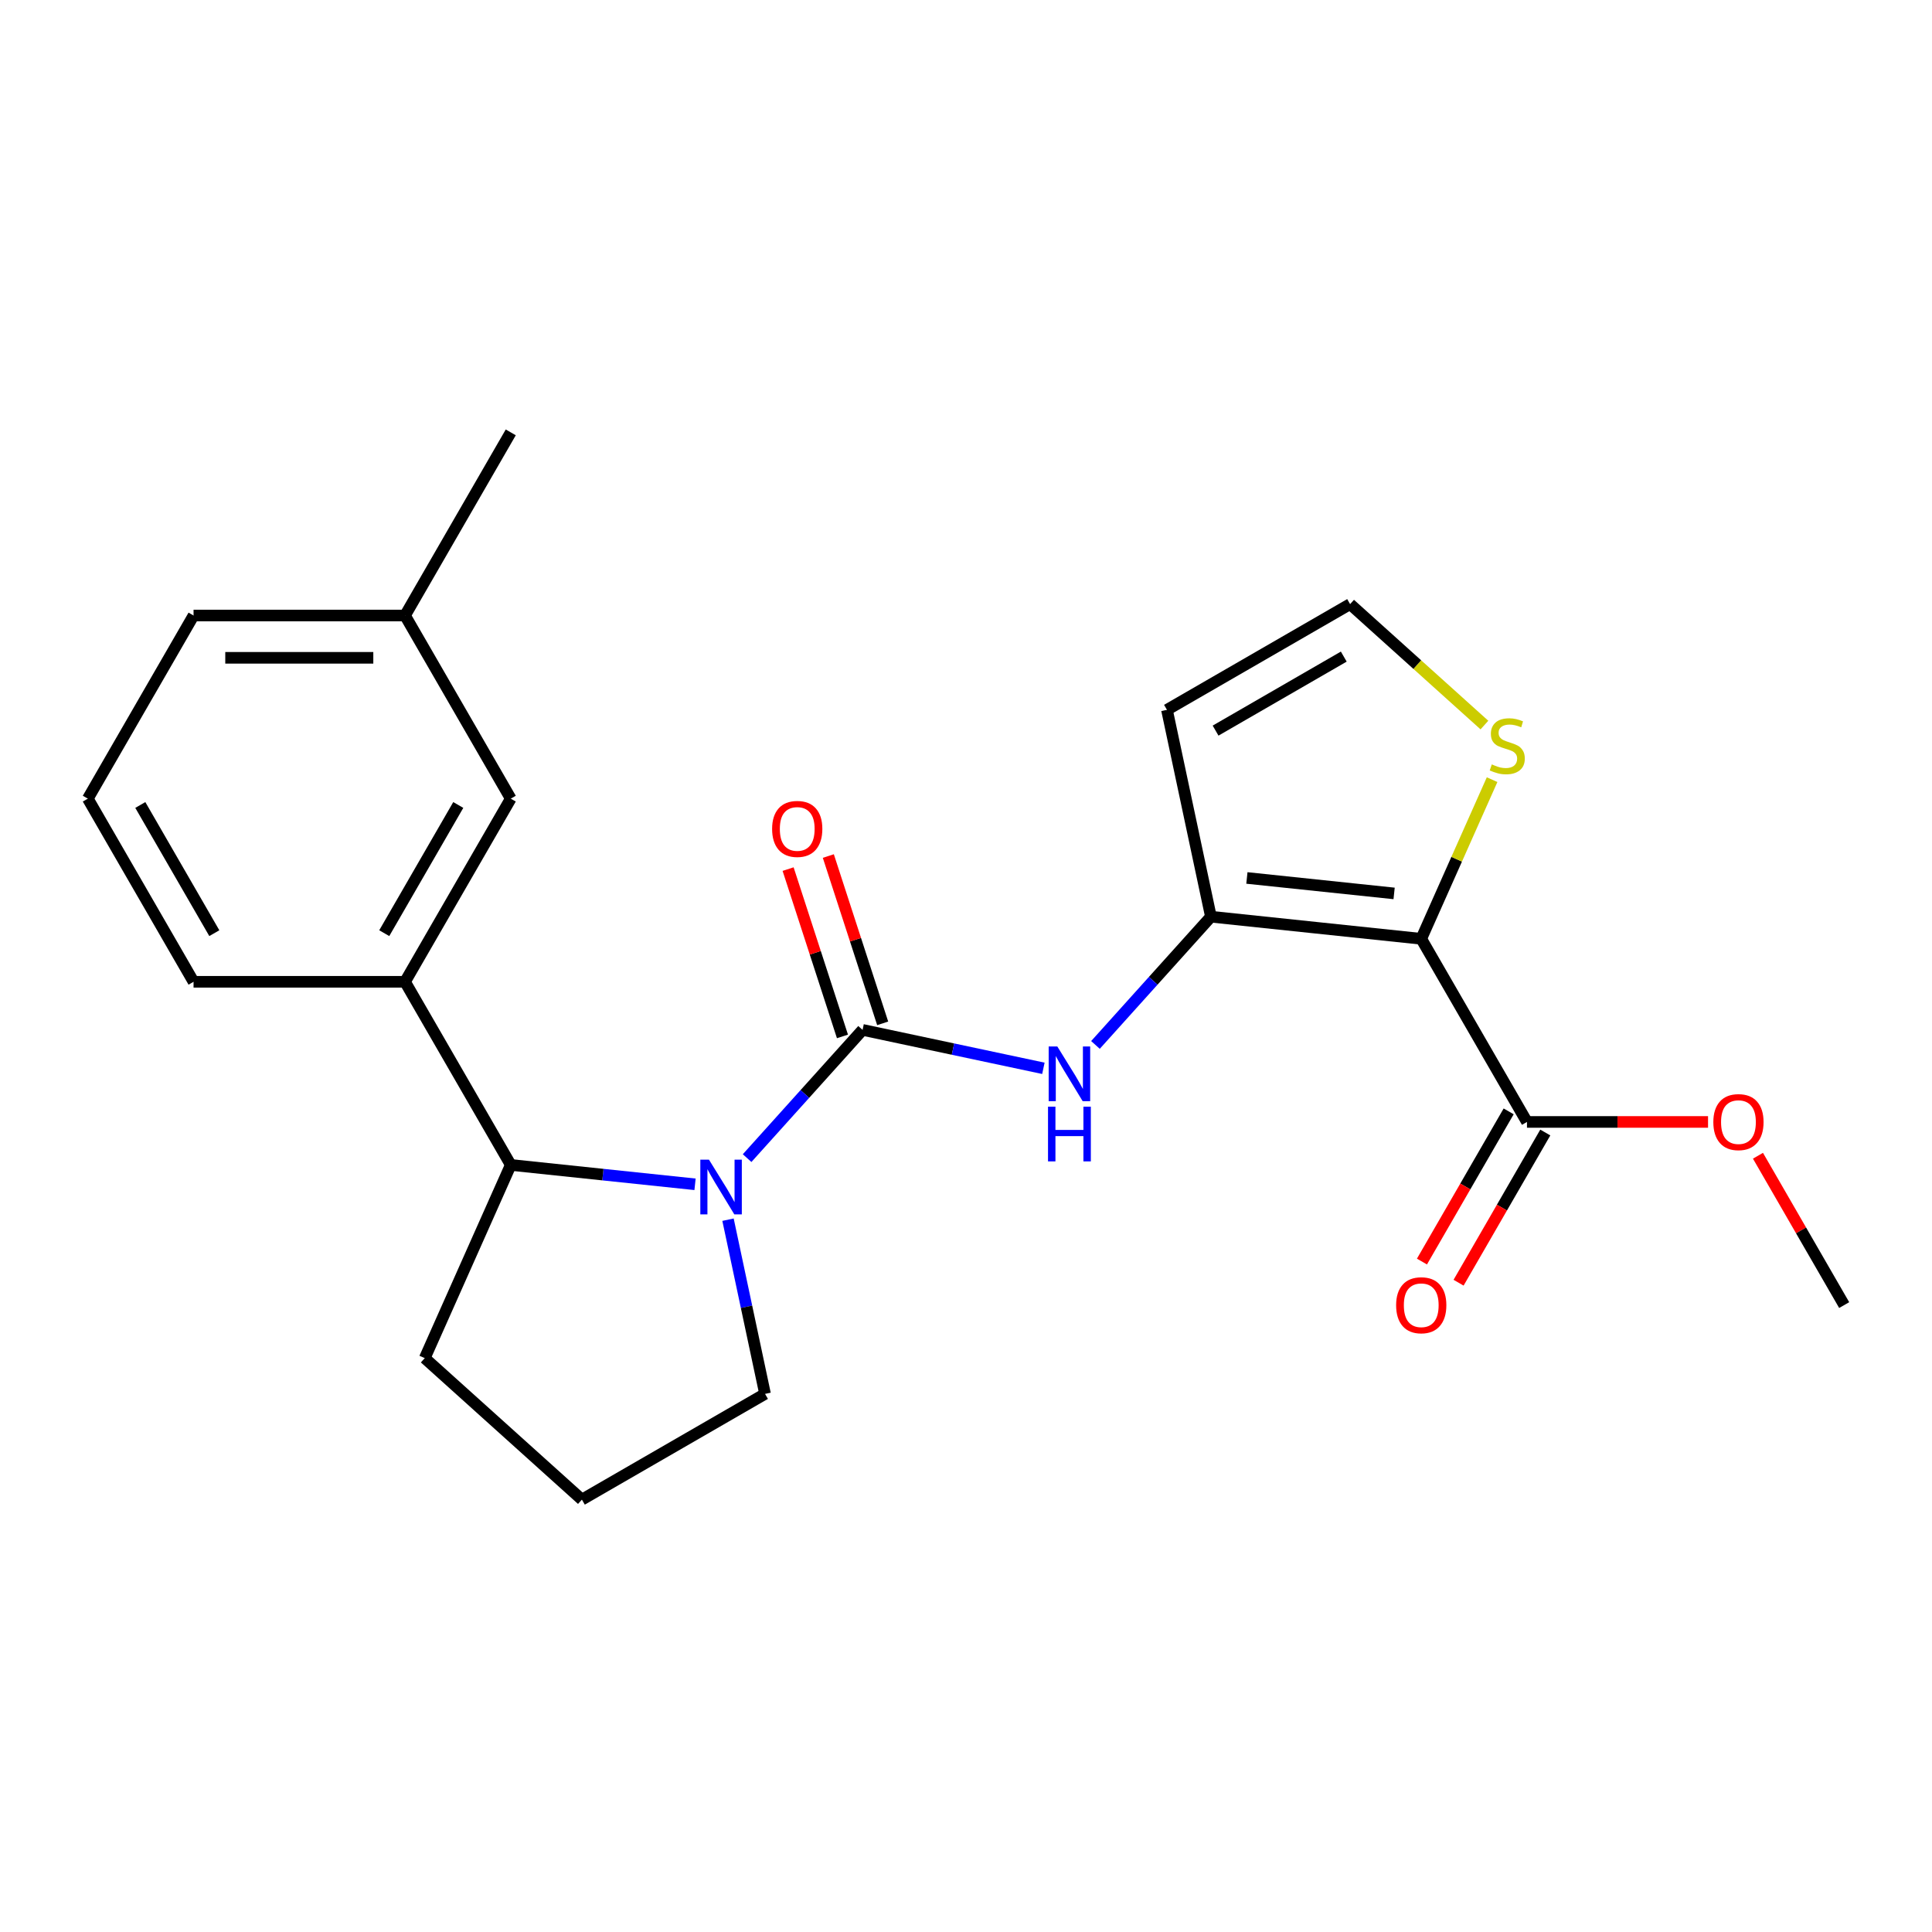 <?xml version='1.0' encoding='iso-8859-1'?>
<svg version='1.1' baseProfile='full'
              xmlns='http://www.w3.org/2000/svg'
                      xmlns:rdkit='http://www.rdkit.org/xml'
                      xmlns:xlink='http://www.w3.org/1999/xlink'
                  xml:space='preserve'
width='1000px' height='1000px' viewBox='0 0 1000 1000'>
<!-- END OF HEADER -->
<rect style='opacity:1.0;fill:#FFFFFF;stroke:none' width='1000' height='1000' x='0' y='0'> </rect>
<path class='bond-2' d='M 735.631,485.923 L 626.774,474.482' style='fill:none;fill-rule:evenodd;stroke:#000000;stroke-width:6px;stroke-linecap:butt;stroke-linejoin:miter;stroke-opacity:1' />
<path class='bond-2' d='M 721.591,462.435 L 645.391,454.426' style='fill:none;fill-rule:evenodd;stroke:#000000;stroke-width:6px;stroke-linecap:butt;stroke-linejoin:miter;stroke-opacity:1' />
<path class='bond-5' d='M 735.631,485.923 L 790.36,580.716' style='fill:none;fill-rule:evenodd;stroke:#000000;stroke-width:6px;stroke-linecap:butt;stroke-linejoin:miter;stroke-opacity:1' />
<path class='bond-6' d='M 735.631,485.923 L 753.97,444.734' style='fill:none;fill-rule:evenodd;stroke:#000000;stroke-width:6px;stroke-linecap:butt;stroke-linejoin:miter;stroke-opacity:1' />
<path class='bond-6' d='M 753.97,444.734 L 772.308,403.545' style='fill:none;fill-rule:evenodd;stroke:#CCCC00;stroke-width:6px;stroke-linecap:butt;stroke-linejoin:miter;stroke-opacity:1' />
<path class='bond-0' d='M 446.467,533.067 L 493.262,543.013' style='fill:none;fill-rule:evenodd;stroke:#000000;stroke-width:6px;stroke-linecap:butt;stroke-linejoin:miter;stroke-opacity:1' />
<path class='bond-0' d='M 493.262,543.013 L 540.056,552.96' style='fill:none;fill-rule:evenodd;stroke:#0000FF;stroke-width:6px;stroke-linecap:butt;stroke-linejoin:miter;stroke-opacity:1' />
<path class='bond-1' d='M 446.467,533.067 L 416.585,566.254' style='fill:none;fill-rule:evenodd;stroke:#000000;stroke-width:6px;stroke-linecap:butt;stroke-linejoin:miter;stroke-opacity:1' />
<path class='bond-1' d='M 416.585,566.254 L 386.703,599.442' style='fill:none;fill-rule:evenodd;stroke:#0000FF;stroke-width:6px;stroke-linecap:butt;stroke-linejoin:miter;stroke-opacity:1' />
<path class='bond-10' d='M 456.877,529.684 L 442.808,486.382' style='fill:none;fill-rule:evenodd;stroke:#000000;stroke-width:6px;stroke-linecap:butt;stroke-linejoin:miter;stroke-opacity:1' />
<path class='bond-10' d='M 442.808,486.382 L 428.738,443.081' style='fill:none;fill-rule:evenodd;stroke:#FF0000;stroke-width:6px;stroke-linecap:butt;stroke-linejoin:miter;stroke-opacity:1' />
<path class='bond-10' d='M 436.057,536.449 L 421.988,493.147' style='fill:none;fill-rule:evenodd;stroke:#000000;stroke-width:6px;stroke-linecap:butt;stroke-linejoin:miter;stroke-opacity:1' />
<path class='bond-10' d='M 421.988,493.147 L 407.918,449.846' style='fill:none;fill-rule:evenodd;stroke:#FF0000;stroke-width:6px;stroke-linecap:butt;stroke-linejoin:miter;stroke-opacity:1' />
<path class='bond-4' d='M 359.75,612.993 L 312.059,607.98' style='fill:none;fill-rule:evenodd;stroke:#0000FF;stroke-width:6px;stroke-linecap:butt;stroke-linejoin:miter;stroke-opacity:1' />
<path class='bond-4' d='M 312.059,607.98 L 264.369,602.968' style='fill:none;fill-rule:evenodd;stroke:#000000;stroke-width:6px;stroke-linecap:butt;stroke-linejoin:miter;stroke-opacity:1' />
<path class='bond-13' d='M 376.818,631.306 L 386.401,676.39' style='fill:none;fill-rule:evenodd;stroke:#0000FF;stroke-width:6px;stroke-linecap:butt;stroke-linejoin:miter;stroke-opacity:1' />
<path class='bond-13' d='M 386.401,676.39 L 395.984,721.474' style='fill:none;fill-rule:evenodd;stroke:#000000;stroke-width:6px;stroke-linecap:butt;stroke-linejoin:miter;stroke-opacity:1' />
<path class='bond-3' d='M 626.774,474.482 L 596.891,507.669' style='fill:none;fill-rule:evenodd;stroke:#000000;stroke-width:6px;stroke-linecap:butt;stroke-linejoin:miter;stroke-opacity:1' />
<path class='bond-3' d='M 596.891,507.669 L 567.009,540.857' style='fill:none;fill-rule:evenodd;stroke:#0000FF;stroke-width:6px;stroke-linecap:butt;stroke-linejoin:miter;stroke-opacity:1' />
<path class='bond-8' d='M 626.774,474.482 L 604.016,367.416' style='fill:none;fill-rule:evenodd;stroke:#000000;stroke-width:6px;stroke-linecap:butt;stroke-linejoin:miter;stroke-opacity:1' />
<path class='bond-7' d='M 264.369,602.968 L 209.64,508.175' style='fill:none;fill-rule:evenodd;stroke:#000000;stroke-width:6px;stroke-linecap:butt;stroke-linejoin:miter;stroke-opacity:1' />
<path class='bond-16' d='M 264.369,602.968 L 219.849,702.962' style='fill:none;fill-rule:evenodd;stroke:#000000;stroke-width:6px;stroke-linecap:butt;stroke-linejoin:miter;stroke-opacity:1' />
<path class='bond-12' d='M 780.881,575.243 L 758.44,614.111' style='fill:none;fill-rule:evenodd;stroke:#000000;stroke-width:6px;stroke-linecap:butt;stroke-linejoin:miter;stroke-opacity:1' />
<path class='bond-12' d='M 758.44,614.111 L 735.999,652.979' style='fill:none;fill-rule:evenodd;stroke:#FF0000;stroke-width:6px;stroke-linecap:butt;stroke-linejoin:miter;stroke-opacity:1' />
<path class='bond-12' d='M 799.839,586.188 L 777.399,625.057' style='fill:none;fill-rule:evenodd;stroke:#000000;stroke-width:6px;stroke-linecap:butt;stroke-linejoin:miter;stroke-opacity:1' />
<path class='bond-12' d='M 777.399,625.057 L 754.958,663.925' style='fill:none;fill-rule:evenodd;stroke:#FF0000;stroke-width:6px;stroke-linecap:butt;stroke-linejoin:miter;stroke-opacity:1' />
<path class='bond-14' d='M 790.36,580.716 L 837.22,580.716' style='fill:none;fill-rule:evenodd;stroke:#000000;stroke-width:6px;stroke-linecap:butt;stroke-linejoin:miter;stroke-opacity:1' />
<path class='bond-14' d='M 837.22,580.716 L 884.08,580.716' style='fill:none;fill-rule:evenodd;stroke:#FF0000;stroke-width:6px;stroke-linecap:butt;stroke-linejoin:miter;stroke-opacity:1' />
<path class='bond-9' d='M 768.335,375.289 L 733.572,343.989' style='fill:none;fill-rule:evenodd;stroke:#CCCC00;stroke-width:6px;stroke-linecap:butt;stroke-linejoin:miter;stroke-opacity:1' />
<path class='bond-9' d='M 733.572,343.989 L 698.809,312.688' style='fill:none;fill-rule:evenodd;stroke:#000000;stroke-width:6px;stroke-linecap:butt;stroke-linejoin:miter;stroke-opacity:1' />
<path class='bond-11' d='M 209.64,508.175 L 264.369,413.382' style='fill:none;fill-rule:evenodd;stroke:#000000;stroke-width:6px;stroke-linecap:butt;stroke-linejoin:miter;stroke-opacity:1' />
<path class='bond-11' d='M 198.891,483.01 L 237.201,416.656' style='fill:none;fill-rule:evenodd;stroke:#000000;stroke-width:6px;stroke-linecap:butt;stroke-linejoin:miter;stroke-opacity:1' />
<path class='bond-17' d='M 209.64,508.175 L 100.183,508.175' style='fill:none;fill-rule:evenodd;stroke:#000000;stroke-width:6px;stroke-linecap:butt;stroke-linejoin:miter;stroke-opacity:1' />
<path class='bond-23' d='M 604.016,367.416 L 698.809,312.688' style='fill:none;fill-rule:evenodd;stroke:#000000;stroke-width:6px;stroke-linecap:butt;stroke-linejoin:miter;stroke-opacity:1' />
<path class='bond-23' d='M 629.181,378.166 L 695.536,339.856' style='fill:none;fill-rule:evenodd;stroke:#000000;stroke-width:6px;stroke-linecap:butt;stroke-linejoin:miter;stroke-opacity:1' />
<path class='bond-15' d='M 264.369,413.382 L 209.64,318.59' style='fill:none;fill-rule:evenodd;stroke:#000000;stroke-width:6px;stroke-linecap:butt;stroke-linejoin:miter;stroke-opacity:1' />
<path class='bond-18' d='M 395.984,721.474 L 301.191,776.203' style='fill:none;fill-rule:evenodd;stroke:#000000;stroke-width:6px;stroke-linecap:butt;stroke-linejoin:miter;stroke-opacity:1' />
<path class='bond-22' d='M 909.918,598.212 L 932.232,636.86' style='fill:none;fill-rule:evenodd;stroke:#FF0000;stroke-width:6px;stroke-linecap:butt;stroke-linejoin:miter;stroke-opacity:1' />
<path class='bond-22' d='M 932.232,636.86 L 954.545,675.508' style='fill:none;fill-rule:evenodd;stroke:#000000;stroke-width:6px;stroke-linecap:butt;stroke-linejoin:miter;stroke-opacity:1' />
<path class='bond-21' d='M 209.64,318.59 L 264.369,223.797' style='fill:none;fill-rule:evenodd;stroke:#000000;stroke-width:6px;stroke-linecap:butt;stroke-linejoin:miter;stroke-opacity:1' />
<path class='bond-25' d='M 209.64,318.59 L 100.183,318.59' style='fill:none;fill-rule:evenodd;stroke:#000000;stroke-width:6px;stroke-linecap:butt;stroke-linejoin:miter;stroke-opacity:1' />
<path class='bond-25' d='M 193.222,340.481 L 116.602,340.481' style='fill:none;fill-rule:evenodd;stroke:#000000;stroke-width:6px;stroke-linecap:butt;stroke-linejoin:miter;stroke-opacity:1' />
<path class='bond-24' d='M 219.849,702.962 L 301.191,776.203' style='fill:none;fill-rule:evenodd;stroke:#000000;stroke-width:6px;stroke-linecap:butt;stroke-linejoin:miter;stroke-opacity:1' />
<path class='bond-19' d='M 100.183,508.175 L 45.455,413.382' style='fill:none;fill-rule:evenodd;stroke:#000000;stroke-width:6px;stroke-linecap:butt;stroke-linejoin:miter;stroke-opacity:1' />
<path class='bond-19' d='M 110.932,483.01 L 72.622,416.656' style='fill:none;fill-rule:evenodd;stroke:#000000;stroke-width:6px;stroke-linecap:butt;stroke-linejoin:miter;stroke-opacity:1' />
<path class='bond-20' d='M 45.455,413.382 L 100.183,318.59' style='fill:none;fill-rule:evenodd;stroke:#000000;stroke-width:6px;stroke-linecap:butt;stroke-linejoin:miter;stroke-opacity:1' />
<path  class='atom-2' d='M 366.966 600.249
L 376.246 615.249
Q 377.166 616.729, 378.646 619.409
Q 380.126 622.089, 380.206 622.249
L 380.206 600.249
L 383.966 600.249
L 383.966 628.569
L 380.086 628.569
L 370.126 612.169
Q 368.966 610.249, 367.726 608.049
Q 366.526 605.849, 366.166 605.169
L 366.166 628.569
L 362.486 628.569
L 362.486 600.249
L 366.966 600.249
' fill='#0000FF'/>
<path  class='atom-4' d='M 547.273 541.664
L 556.553 556.664
Q 557.473 558.144, 558.953 560.824
Q 560.433 563.504, 560.513 563.664
L 560.513 541.664
L 564.273 541.664
L 564.273 569.984
L 560.393 569.984
L 550.433 553.584
Q 549.273 551.664, 548.033 549.464
Q 546.833 547.264, 546.473 546.584
L 546.473 569.984
L 542.793 569.984
L 542.793 541.664
L 547.273 541.664
' fill='#0000FF'/>
<path  class='atom-4' d='M 542.453 572.816
L 546.293 572.816
L 546.293 584.856
L 560.773 584.856
L 560.773 572.816
L 564.613 572.816
L 564.613 601.136
L 560.773 601.136
L 560.773 588.056
L 546.293 588.056
L 546.293 601.136
L 542.453 601.136
L 542.453 572.816
' fill='#0000FF'/>
<path  class='atom-7' d='M 772.151 395.649
Q 772.471 395.769, 773.791 396.329
Q 775.111 396.889, 776.551 397.249
Q 778.031 397.569, 779.471 397.569
Q 782.151 397.569, 783.711 396.289
Q 785.271 394.969, 785.271 392.689
Q 785.271 391.129, 784.471 390.169
Q 783.711 389.209, 782.511 388.689
Q 781.311 388.169, 779.311 387.569
Q 776.791 386.809, 775.271 386.089
Q 773.791 385.369, 772.711 383.849
Q 771.671 382.329, 771.671 379.769
Q 771.671 376.209, 774.071 374.009
Q 776.511 371.809, 781.311 371.809
Q 784.591 371.809, 788.311 373.369
L 787.391 376.449
Q 783.991 375.049, 781.431 375.049
Q 778.671 375.049, 777.151 376.209
Q 775.631 377.329, 775.671 379.289
Q 775.671 380.809, 776.431 381.729
Q 777.231 382.649, 778.351 383.169
Q 779.511 383.689, 781.431 384.289
Q 783.991 385.089, 785.511 385.889
Q 787.031 386.689, 788.111 388.329
Q 789.231 389.929, 789.231 392.689
Q 789.231 396.609, 786.591 398.729
Q 783.991 400.809, 779.631 400.809
Q 777.111 400.809, 775.191 400.249
Q 773.311 399.729, 771.071 398.809
L 772.151 395.649
' fill='#CCCC00'/>
<path  class='atom-11' d='M 399.643 429.047
Q 399.643 422.247, 403.003 418.447
Q 406.363 414.647, 412.643 414.647
Q 418.923 414.647, 422.283 418.447
Q 425.643 422.247, 425.643 429.047
Q 425.643 435.927, 422.243 439.847
Q 418.843 443.727, 412.643 443.727
Q 406.403 443.727, 403.003 439.847
Q 399.643 435.967, 399.643 429.047
M 412.643 440.527
Q 416.963 440.527, 419.283 437.647
Q 421.643 434.727, 421.643 429.047
Q 421.643 423.487, 419.283 420.687
Q 416.963 417.847, 412.643 417.847
Q 408.323 417.847, 405.963 420.647
Q 403.643 423.447, 403.643 429.047
Q 403.643 434.767, 405.963 437.647
Q 408.323 440.527, 412.643 440.527
' fill='#FF0000'/>
<path  class='atom-13' d='M 722.631 675.588
Q 722.631 668.788, 725.991 664.988
Q 729.351 661.188, 735.631 661.188
Q 741.911 661.188, 745.271 664.988
Q 748.631 668.788, 748.631 675.588
Q 748.631 682.468, 745.231 686.388
Q 741.831 690.268, 735.631 690.268
Q 729.391 690.268, 725.991 686.388
Q 722.631 682.508, 722.631 675.588
M 735.631 687.068
Q 739.951 687.068, 742.271 684.188
Q 744.631 681.268, 744.631 675.588
Q 744.631 670.028, 742.271 667.228
Q 739.951 664.388, 735.631 664.388
Q 731.311 664.388, 728.951 667.188
Q 726.631 669.988, 726.631 675.588
Q 726.631 681.308, 728.951 684.188
Q 731.311 687.068, 735.631 687.068
' fill='#FF0000'/>
<path  class='atom-15' d='M 886.817 580.796
Q 886.817 573.996, 890.177 570.196
Q 893.537 566.396, 899.817 566.396
Q 906.097 566.396, 909.457 570.196
Q 912.817 573.996, 912.817 580.796
Q 912.817 587.676, 909.417 591.596
Q 906.017 595.476, 899.817 595.476
Q 893.577 595.476, 890.177 591.596
Q 886.817 587.716, 886.817 580.796
M 899.817 592.276
Q 904.137 592.276, 906.457 589.396
Q 908.817 586.476, 908.817 580.796
Q 908.817 575.236, 906.457 572.436
Q 904.137 569.596, 899.817 569.596
Q 895.497 569.596, 893.137 572.396
Q 890.817 575.196, 890.817 580.796
Q 890.817 586.516, 893.137 589.396
Q 895.497 592.276, 899.817 592.276
' fill='#FF0000'/>
</svg>
